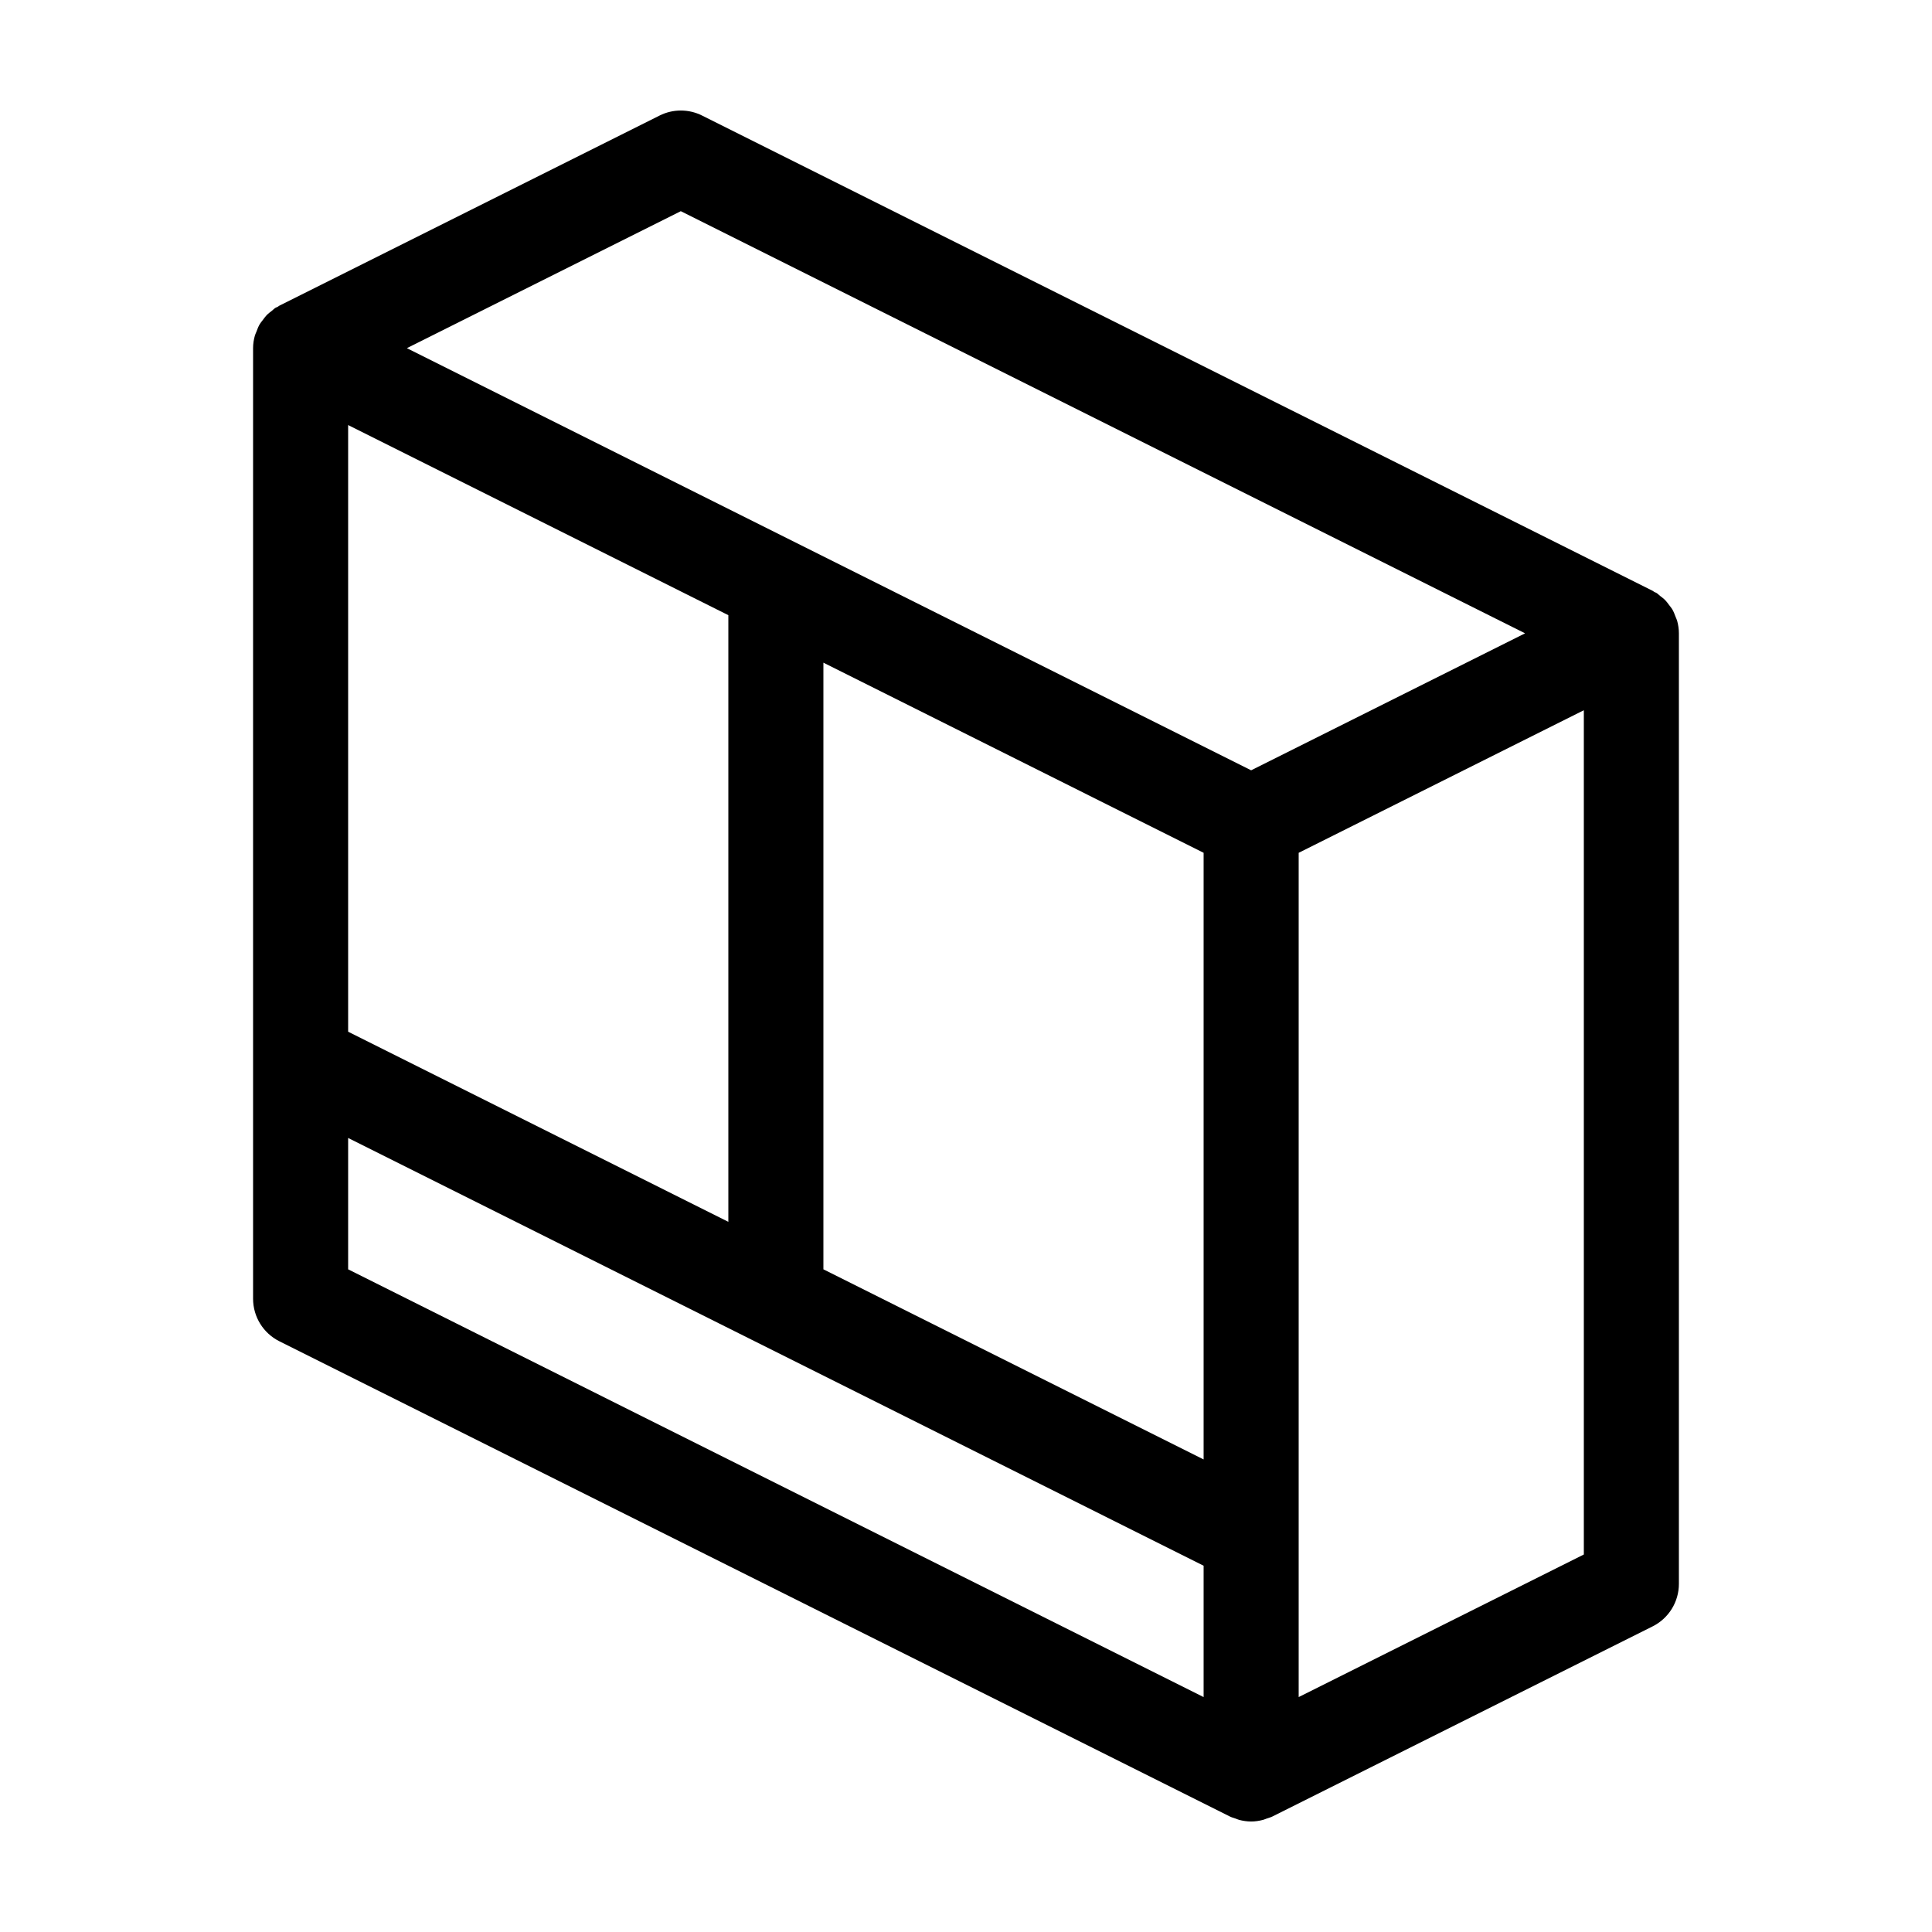<?xml version="1.0" encoding="UTF-8"?>
<!-- The Best Svg Icon site in the world: iconSvg.co, Visit us! https://iconsvg.co -->
<svg fill="#000000" width="800px" height="800px" version="1.1" viewBox="144 144 512 512" xmlns="http://www.w3.org/2000/svg">
 <path d="m588.46 308.5c-0.102-0.359-0.281-0.676-0.406-1.02-0.258-0.695-0.52-1.387-0.891-2.019-0.223-0.371-0.508-0.695-0.77-1.043-0.398-0.539-0.789-1.074-1.273-1.543-0.336-0.328-0.719-0.594-1.094-0.887-0.363-0.281-0.672-0.621-1.062-0.863-0.176-0.105-0.371-0.152-0.555-0.25-0.156-0.086-0.277-0.223-0.438-0.301l-251.91-125.95c-3.543-1.777-7.723-1.777-11.266 0l-100.76 50.383c-0.16 0.082-0.277 0.211-0.434 0.297-0.18 0.102-0.379 0.141-0.555 0.25-0.395 0.242-0.699 0.578-1.062 0.863-0.371 0.293-0.754 0.559-1.094 0.887-0.484 0.473-0.875 1.004-1.273 1.543-0.258 0.352-0.551 0.672-0.77 1.043-0.379 0.637-0.637 1.324-0.891 2.019-0.133 0.348-0.312 0.664-0.406 1.02-0.309 1.078-0.48 2.195-0.48 3.34v251.91c0 4.769 2.695 9.133 6.961 11.266l251.91 125.95c0.48 0.242 0.988 0.363 1.484 0.539 0.332 0.117 0.645 0.266 0.988 0.359 1.039 0.262 2.098 0.426 3.16 0.426s2.125-0.168 3.164-0.438c0.332-0.086 0.645-0.238 0.973-0.352 0.5-0.176 1.012-0.301 1.496-0.539l100.76-50.383c4.266-2.133 6.961-6.492 6.961-11.266v-251.91c0-1.141-0.172-2.258-0.469-3.332zm-352.2-51.855 100.76 50.383v160.77l-100.76-50.383zm226.71 337.1-226.71-113.36v-34.812l226.71 113.36zm0-62.977-100.76-50.383v-160.77l100.76 50.383zm12.594-182.63-223.74-111.87 72.598-36.301 223.74 111.87zm88.168 207.82-75.57 37.785v-223.74l75.57-37.785z"/>
</svg>